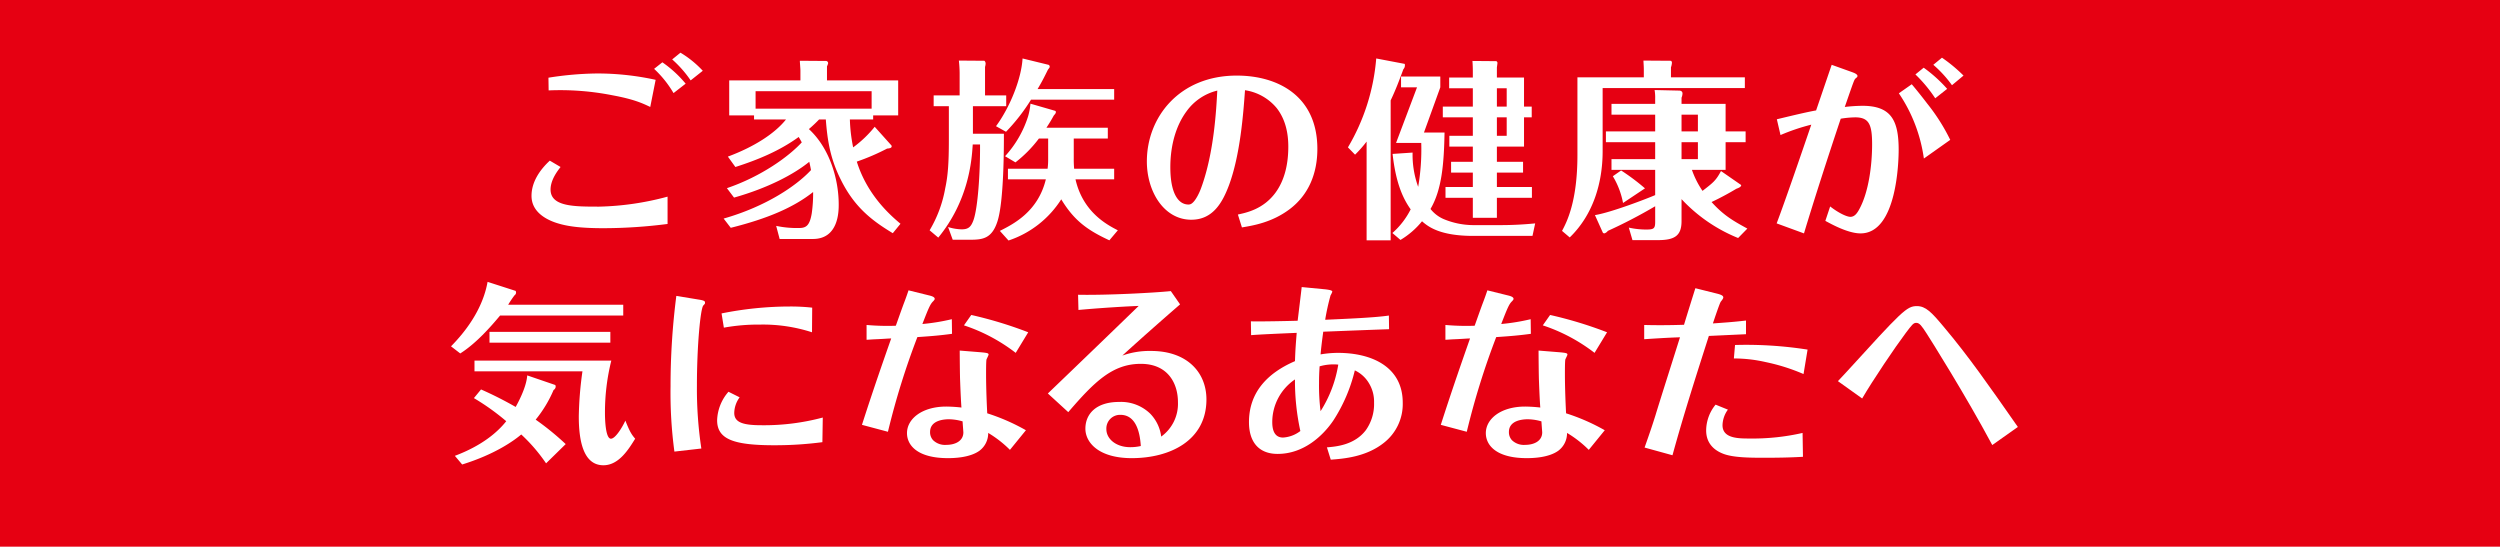 <svg height="166.186" viewBox="0 0 760 166.186" width="760" xmlns="http://www.w3.org/2000/svg"><path d="m0 0h760v166.186h-760z" fill="#e60012"/><g fill="#fff"><path d="m202.94 68.084a154.083 154.083 0 0 1 -19.48 1.287c-7.138 0-11.116-.585-14.217-1.58-3.275-1.053-7.663-3.393-7.663-8.248 0-4.154 2.457-7.84 5.558-10.706l3.276 1.931c-.761.994-3.043 3.803-3.043 6.845 0 5.206 7.138 5.206 14.743 5.206a86.384 86.384 0 0 0 20.826-3.042zm-36.213-44.462a99.563 99.563 0 0 1 14.802-1.287 82.794 82.794 0 0 1 17.784 1.931l-1.638 8.249c-2.34-1.111-4.914-2.34-11.584-3.568a81.904 81.904 0 0 0 -19.306-1.463zm34.634-4.68a35.385 35.385 0 0 1 7.079 6.493l-3.687 2.867a32.415 32.415 0 0 0 -5.908-7.372zm5.499-2.926a30.723 30.723 0 0 1 6.786 5.5l-3.686 2.925a34.278 34.278 0 0 0 -5.616-6.377z"/><path d="m237.011 72.648-1.054-3.978a30.362 30.362 0 0 0 6.903.644c2.107 0 3.276-.585 3.92-4.505a42.672 42.672 0 0 0 .409-6.436c-5.908 4.681-13.806 8.074-25.038 10.882l-2.165-2.808c12.929-3.687 22.172-10.004 26.56-14.743-.175-.935-.292-1.52-.526-2.516-4.68 3.803-12.52 7.956-22.874 10.882l-2.166-2.867c10.648-3.627 18.955-9.77 22.758-13.923-.526-.995-.702-1.228-.936-1.639-5.791 4.213-12.461 6.962-19.247 9.127l-2.281-3.159c8.015-2.983 14.274-7.02 17.668-11.291h-9.712v-1.229h-7.547v-10.647h21.646v-3.042c0-.469-.176-2.516-.176-2.926l8.015.059a.684.684 0 0 1 .585.702 4.431 4.431 0 0 1 -.351.937v4.271h21.645v10.647h-7.606v1.229h-7.079a49.047 49.047 0 0 0 .995 8.482 34.364 34.364 0 0 0 6.552-6.26l5.09 5.675a.519.519 0 0 1 -.175.702 2.536 2.536 0 0 1 -1.112.234 66.806 66.806 0 0 1 -9.243 3.978c3.218 10.297 10.297 16.381 13.28 18.896l-2.34 2.866c-6.085-3.686-11.584-7.722-15.796-16.264-3.276-6.493-4.096-12.168-4.564-18.31h-2.047a41.234 41.234 0 0 1 -3.102 2.925c6.202 5.675 9.068 15.035 9.068 22.933 0 1.989 0 10.473-7.84 10.473zm-7.314-39.606h35.277v-5.323h-35.277z"/><path d="m305.888 29.005v3.275h-10.121v8.366h9.419c0 4.153 0 20.476-1.931 26.56-1.696 5.383-4.564 5.675-8.424 5.675h-5.207l-1.404-3.862a14.781 14.781 0 0 0 4.096.702c2.047 0 2.866-.702 3.627-2.808 1.287-3.627 2.047-13.924 1.989-22.991h-2.224c-.292 4.914-1.228 17.023-10.472 28.314l-2.633-2.223a37.717 37.717 0 0 0 4.739-12.754c.818-3.803 1.111-7.547 1.111-14.859v-10.121h-4.622v-3.275h7.898v-6.845a36.626 36.626 0 0 0 -.234-3.744l7.723.058c.116 0 .409.41.409.819a4.05 4.05 0 0 1 -.176 1.053v8.659zm32.819-1.931v3.217h-25.273a57.526 57.526 0 0 1 -7.606 9.77l-3.042-1.696c4.271-5.792 7.722-14.45 8.073-20.593l7.897 1.93a.617.617 0 0 1 .352.585c0 .234-.117.351-.526.878-.761 1.522-1.58 3.276-3.159 5.909zm-12.285 20.943a32.288 32.288 0 0 0 .117 3.276h12.168v3.218h-11.759c2.281 10.062 9.712 13.864 12.87 15.503l-2.573 3.042c-6.962-3.218-10.823-6.201-14.626-12.461a30.338 30.338 0 0 1 -16.029 12.52l-2.633-2.925c3.92-1.989 11.583-5.733 13.982-15.679h-11.525v-3.218h12.052a21.064 21.064 0 0 0 .175-2.867v-6.317h-2.808a38.127 38.127 0 0 1 -7.138 7.254l-3.159-1.872a32.455 32.455 0 0 0 7.02-12.169 20.334 20.334 0 0 0 .703-3.803l7.488 2.165a.392.392 0 0 1 .234.409c0 .41-.469.819-.644 1.054-.702 1.287-1.228 2.164-2.224 3.686h18.662v3.276h-10.355z"/><path d="m376.316 65.217c2.691-.585 7.723-1.638 11.408-6.61 2.925-3.978 3.92-9.009 3.92-14.04 0-4.271-.936-8.425-3.569-11.76a15.506 15.506 0 0 0 -9.594-5.382c-.526 7.371-1.463 19.657-4.856 28.842-1.989 5.323-4.915 10.53-11.467 10.53-8.308 0-13.514-8.541-13.514-17.727 0-13.455 9.887-26.092 27.32-26.092 12.52 0 24.513 6.201 24.513 22.289 0 7.431-2.633 13.982-8.483 18.37-5.323 3.978-10.94 4.914-14.45 5.499zm-15.62-31.357c-3.159 4.271-4.914 10.237-4.914 16.966 0 8.132 2.516 11.349 5.499 11.349a1.623 1.623 0 0 0 1.054-.351c1.228-.878 2.398-3.51 2.808-4.681 3.979-10.764 4.622-24.22 4.914-29.602a16.195 16.195 0 0 0 -9.361 6.318z"/><path d="m422.759 73.057h-7.312v-30.012a35.926 35.926 0 0 1 -3.51 3.978l-2.165-2.224a62.94 62.94 0 0 0 8.6-27.027l8.601 1.638c.116 0 .116.292.116.468a1.681 1.681 0 0 1 -.468 1.17c-1.228 3.335-2.281 6.143-3.861 9.478zm33.23-4.622a106.575 106.575 0 0 0 10.706-.526l-.819 3.803h-18.019c-10.237 0-13.748-2.866-15.562-4.446a24.725 24.725 0 0 1 -6.552 5.675l-2.458-2.105a23.782 23.782 0 0 0 5.559-7.196c-2.809-3.92-4.622-9.01-5.5-16.849l6.085-.409a28.612 28.612 0 0 0 1.696 10.413 66.882 66.882 0 0 0 .935-13.339h-7.663l6.376-16.907h-4.856v-3.275h11.935v3.275l-4.972 13.748h6.26c-.176 9.244-.761 17.259-4.271 23.226a10.328 10.328 0 0 0 3.92 3.042 23.664 23.664 0 0 0 9.243 1.872zm9.653-36.037v3.276h-2.341v8.893h-8.248v4.621h7.956v3.276h-7.956v4.388h10.648v3.276h-10.648v6.084h-7.314v-6.084h-8.307v-3.276h8.307v-4.388h-6.61v-3.276h6.61v-4.621h-7.137v-3.277h7.137v-5.616h-9.126v-3.276h9.126v-5.558h-7.195v-3.276h7.195v-1.814c0-.409 0-1.579-.116-3.218l7.254.059a.638.638 0 0 1 .351.526c0 .176-.116.936-.175 1.404v3.042h8.248v8.834zm-7.606 0v-5.558h-2.983v5.558zm-2.983 3.276v5.616h2.983v-5.616z"/><path d="m530.435 23.505v3.276h-43.233v19.189c0 9.712-2.925 19.364-10.004 26.209l-2.34-1.988c1.404-2.633 4.681-8.834 4.681-23.051v-23.635h20.183v-2.34c0-.994-.059-1.463-.117-2.749l8.366.058a.69.69 0 0 1 .293.585 4.79 4.79 0 0 1 -.293 1.404v3.042zm-19.247 43.701c0 4.329-1.931 5.792-7.138 5.792h-7.78l-1.111-3.803a24.406 24.406 0 0 0 5.265.585c2.34 0 2.75-.292 2.75-2.34v-4.738a153.203 153.203 0 0 1 -14.392 7.488 2.006 2.006 0 0 1 -1.054.76c-.058 0-.409-.059-.468-.233l-2.398-5.324c4.973-.818 15.737-4.973 18.311-6.084v-7.664h-13.28v-3.275h13.28v-5.148h-14.977v-3.276h14.977v-5.09h-13.28v-3.276h13.28v-1.638a13.366 13.366 0 0 0 -.176-2.574l7.606.176c.468.059.877.292.877.877a3.702 3.702 0 0 1 -.292 1.287v1.872h13.396v8.366h6.085v3.276h-6.085v8.424h-10.237a27.009 27.009 0 0 0 3.218 6.377c3.275-2.516 4.095-3.159 5.616-6.025l6.084 4.212c.117.117.176.643-1.404 1.17a85.427 85.427 0 0 1 -7.547 4.037c3.744 4.153 6.728 5.791 10.882 8.073l-2.808 2.866a48.225 48.225 0 0 1 -17.199-11.817zm-18.37-15.386a65.013 65.013 0 0 1 7.255 5.44l-6.67 4.446a24.28 24.28 0 0 0 -3.101-8.132zm18.37-11.876h4.973v-5.09h-4.973zm0 8.425h4.973v-5.148h-4.973z"/><path d="m540.162 36.259c4.622-1.111 9.243-2.224 11.934-2.691.526-1.521 4.153-12.168 4.738-13.865l6.202 2.224c.468.176 1.638.585 1.638 1.17 0 .293-.234.468-.526.702-.469.409-.469.468-3.335 8.717a48.831 48.831 0 0 1 5.382-.351c8.775 0 10.999 4.505 10.999 13.397 0 3.042-.41 25.39-11.584 25.39-3.86 0-8.95-2.866-10.705-3.803l1.462-4.388c2.633 2.048 5.09 3.159 6.143 3.159 1.287 0 2.048-1.111 2.633-2.164 2.983-5.324 3.979-13.69 3.979-19.891 0-6.026-.937-8.19-5.149-8.19a29.953 29.953 0 0 0 -4.388.409c-3.978 11.876-8.073 24.571-11.174 34.867l-8.308-3.042c2.574-6.786 7.547-21.295 10.53-30.012a61.43 61.43 0 0 0 -9.36 3.159zm41.01-10.648c1.989 2.34 4.154 5.148 4.681 5.851a58.87 58.87 0 0 1 7.02 11.057l-8.015 5.675a46.831 46.831 0 0 0 -7.606-19.832zm3.628-5.032a42.747 42.747 0 0 1 7.137 6.436l-3.627 2.866a42.708 42.708 0 0 0 -6.025-7.254zm5.558-3.042a46.671 46.671 0 0 1 6.552 5.44l-3.51 2.926a35.212 35.212 0 0 0 -5.675-6.202z"/><path d="m189.466 92.649v3.275h-37.441c-2.925 3.511-7.312 8.483-12.109 11.525l-2.809-2.165c7.255-7.371 10.18-14.274 11.115-19.598l8.542 2.749a1.711 1.711 0 0 1 .117.526 1.037 1.037 0 0 1 -.469.819 30.864 30.864 0 0 0 -1.931 2.867zm-20.651 24.395a1.711 1.711 0 0 1 .117.527 1.323 1.323 0 0 1 -.644.994 37.588 37.588 0 0 1 -5.44 9.01 83.218 83.218 0 0 1 9.126 7.43l-5.967 5.85a51.165 51.165 0 0 0 -7.547-8.775c-2.223 1.872-7.839 5.968-17.96 9.127l-2.224-2.633c8.249-3.1 12.988-7.195 15.62-10.53a71.06 71.06 0 0 0 -9.828-7.021l2.165-2.633a112.299 112.299 0 0 1 10.53 5.324c1.696-3.042 3.334-6.786 3.51-9.595zm-24.57-4.153v-3.276h41.595a65.187 65.187 0 0 0 -1.931 15.972c0 1.579.117 7.78 1.813 7.78 1.346 0 3.452-3.451 4.388-5.499 1.287 3.218 1.813 4.153 2.984 5.499-1.931 3.101-4.915 8.073-9.653 8.073-6.201 0-7.488-7.663-7.488-14.859a108.457 108.457 0 0 1 1.111-13.69zm41.303-8.717h-36.739v-3.276h36.739z"/><path d="m212.39 91.069c1.931.293 1.931.585 1.931.937 0 .116 0 .292-.059.35a4.245 4.245 0 0 1 -.468.526c-.878 1.111-1.931 12.402-1.931 24.337a122.3 122.3 0 0 0 1.346 19.131l-8.19.935a133.541 133.541 0 0 1 -1.17-19.891 214.659 214.659 0 0 1 1.755-27.438zm37.617 43.351a110.311 110.311 0 0 1 -14.626.936c-12.344 0-17.375-1.813-17.375-7.606a13.835 13.835 0 0 1 3.452-8.658l3.393 1.696a8.239 8.239 0 0 0 -1.638 4.739c0 3.042 2.983 3.744 8.424 3.744a68.884 68.884 0 0 0 18.487-2.34zm-3.159-33.405a48.346 48.346 0 0 0 -15.796-2.34 58.378 58.378 0 0 0 -10.998.935l-.702-4.329a105.333 105.333 0 0 1 20.769-2.105 59.527 59.527 0 0 1 6.786.351z"/><path d="m263.437 98.791a71.734 71.734 0 0 0 8.893.233c1.229-3.451 1.346-3.803 2.281-6.376.878-2.282 1.228-3.335 1.58-4.388l6.143 1.52c.761.176 1.813.468 1.813 1.053 0 .234-.117.351-.409.702-.936.878-1.404 1.989-3.335 6.962a62.781 62.781 0 0 0 8.951-1.462l.058 4.445c-3.451.469-6.084.702-10.53.995a230.378 230.378 0 0 0 -8.95 28.783l-7.898-2.106c3.393-10.589 6.67-19.949 8.893-26.268-1.579.059-1.813.117-4.388.234-1.52.059-1.931.117-3.1.175zm34.809 8.307c1.931.176 2.282.293 2.282.702 0 .234-.585 1.287-.644 1.522-.117.702-.117 3.276-.117 4.329 0 4.68.234 9.711.351 11.993a61.482 61.482 0 0 1 11.759 5.147l-4.856 5.968a33.579 33.579 0 0 0 -6.61-5.149 6.628 6.628 0 0 1 -2.691 5.44c-2.866 2.048-7.488 2.224-9.536 2.224-9.302 0-12.461-3.92-12.461-7.606 0-4.329 4.564-8.073 11.935-8.073a44.78 44.78 0 0 1 4.622.293c-.117-1.521-.234-3.628-.409-8.249-.059-1.287-.117-7.605-.117-9.068zm-9.77 20.359c-1.346 0-5.733.233-5.733 3.861a3.54 3.54 0 0 0 .936 2.516 5.21 5.21 0 0 0 4.036 1.403c2.574 0 5.148-1.111 5.148-3.803 0-.116-.176-2.281-.234-3.334a15.462 15.462 0 0 0 -4.153-.644zm20.3-20.184a52.686 52.686 0 0 0 -15.736-8.365l2.223-3.159a123.072 123.072 0 0 1 17.316 5.265z"/><path d="m327.734 89.606c8.659.176 23.051-.585 28.198-1.111l2.809 4.037c-6.143 5.323-12.286 10.764-17.551 15.562a24.633 24.633 0 0 1 8.717-1.404c10.939 0 16.849 6.494 16.849 14.742 0 12.52-11.115 17.844-22.699 17.844-10.121 0-14.099-4.797-14.099-8.951 0-4.505 3.276-8.132 10.237-8.132a12.76 12.76 0 0 1 9.477 3.568 12.191 12.191 0 0 1 3.335 6.962 12.294 12.294 0 0 0 5.09-10.472c0-5.616-2.983-11.642-11.291-11.642-8.6 0-14.1 5.44-22.056 14.684l-6.201-5.675c7.079-6.786 19.54-18.779 27.613-26.618-7.079.293-14.509.878-18.311 1.228zm12.871 36.506a4.155 4.155 0 0 0 -4.271 4.329c0 3.101 3.101 5.499 7.195 5.499a13.856 13.856 0 0 0 3.276-.351c-.293-4.798-1.755-9.477-6.201-9.477z"/><path d="m422.278 100.078c-5.09.175-12.578.468-20.008.76-.468 3.393-.644 5.031-.819 6.903a30.977 30.977 0 0 1 5.266-.468c10.53 0 19.715 4.388 19.715 15.152a14.963 14.963 0 0 1 -5.85 12.285c-5.383 4.212-12.11 4.739-16.03 5.031l-1.17-3.744c2.809-.234 8.366-.702 11.817-5.207a13.708 13.708 0 0 0 2.516-8.365 10.78 10.78 0 0 0 -1.579-5.968 9.776 9.776 0 0 0 -4.27-3.86 48.876 48.876 0 0 1 -6.553 15.269c-3.101 4.564-8.951 10.121-16.907 10.121-5.85 0-8.717-3.744-8.717-9.653 0-8.833 5.324-14.801 13.982-18.545.117-3.159.175-4.27.526-8.6-5.675.234-11.993.526-13.865.702l-.059-4.212c2.224.116 12.695-.117 14.216-.176.176-1.463 1.054-8.6 1.228-10.238l7.314.702c.761.117 1.989.234 1.989.702a4.896 4.896 0 0 1 -.527 1.111 67.843 67.843 0 0 0 -1.638 7.43c6.436-.292 15.152-.643 19.364-1.287zm-35.511 28.14c0 1.403.117 4.797 3.276 4.797a9.552 9.552 0 0 0 5.265-1.989 71.354 71.354 0 0 1 -1.638-15.679 15.693 15.693 0 0 0 -6.903 12.871zm14.392-16.849c-.117 1.93-.176 3.101-.176 5.265a62.35 62.35 0 0 0 .468 8.366 37.441 37.441 0 0 0 5.383-14.158 15.123 15.123 0 0 0 -5.675.528z"/><path d="m439.405 98.791a71.737 71.737 0 0 0 8.893.233c1.228-3.451 1.346-3.803 2.281-6.376.878-2.282 1.228-3.335 1.58-4.388l6.143 1.52c.761.176 1.813.468 1.813 1.053 0 .234-.117.351-.409.702-.936.878-1.404 1.989-3.335 6.962a62.781 62.781 0 0 0 8.951-1.462l.058 4.445c-3.451.469-6.084.702-10.53.995a230.361 230.361 0 0 0 -8.95 28.783l-7.899-2.106c3.394-10.589 6.67-19.949 8.893-26.268-1.579.059-1.813.117-4.388.234-1.52.059-1.931.117-3.101.175zm34.809 8.307c1.931.176 2.282.293 2.282.702 0 .234-.585 1.287-.644 1.522-.117.702-.117 3.276-.117 4.329 0 4.68.233 9.711.351 11.993a61.482 61.482 0 0 1 11.759 5.147l-4.856 5.968a33.582 33.582 0 0 0 -6.61-5.149 6.628 6.628 0 0 1 -2.691 5.44c-2.866 2.048-7.488 2.224-9.536 2.224-9.302 0-12.461-3.92-12.461-7.606 0-4.329 4.564-8.073 11.935-8.073a44.775 44.775 0 0 1 4.622.293c-.117-1.521-.234-3.628-.409-8.249-.059-1.287-.117-7.605-.117-9.068zm-9.77 20.359c-1.346 0-5.733.233-5.733 3.861a3.544 3.544 0 0 0 .936 2.516 5.209 5.209 0 0 0 4.036 1.403c2.574 0 5.148-1.111 5.148-3.803 0-.116-.176-2.281-.234-3.334a15.462 15.462 0 0 0 -4.153-.644zm20.3-20.184a52.686 52.686 0 0 0 -15.736-8.365l2.223-3.159a123.067 123.067 0 0 1 17.316 5.265z"/><path d="m530.783 101.599c-3.802.176-6.201.293-11.29.526-3.861 12.052-7.723 24.104-11.058 36.272l-8.482-2.34c1.755-4.973 2.516-7.254 3.335-9.887.994-3.335 6.259-19.891 7.43-23.635-3.276.117-5.5.233-10.882.585v-4.329c4.271.117 8.541.059 12.11-.059.468-1.639 3.159-10.238 3.451-11.115l6.553 1.638c1.638.409 1.931.761 1.931 1.17 0 .293-.293.702-.761 1.287-.352.468-2.048 5.558-2.398 6.61 3.217-.233 6.084-.409 10.062-.877zm-5.499 22.933a8.331 8.331 0 0 0 -1.638 4.739c0 4.036 4.856 4.036 8.249 4.036a67.859 67.859 0 0 0 16.088-1.696l.117 7.255c-3.861.233-7.781.292-11.643.292-4.153 0-9.535 0-12.636-1.228-2.867-1.111-5.148-3.276-5.148-7.079a12.505 12.505 0 0 1 2.866-7.839zm2.165-19.656a120.803 120.803 0 0 1 22.055 1.404l-1.229 7.43a59.367 59.367 0 0 0 -11.466-3.627 43.19 43.19 0 0 0 -9.712-1.112z"/><path d="m605.646 135.296c-8.073-15.094-18.896-32.293-19.891-33.815-1.58-2.457-2.224-3.334-3.218-3.334-.878 0-1.287.585-3.159 3.042-3.218 4.27-10.121 14.509-13.28 19.949l-7.371-5.266c.468-.526 1.813-1.931 2.457-2.632 16.965-18.605 18.428-20.184 21.529-20.184 2.69 0 4.445 1.813 8.248 6.377 7.43 8.834 13.397 17.375 22.465 30.362z"/></g></svg>